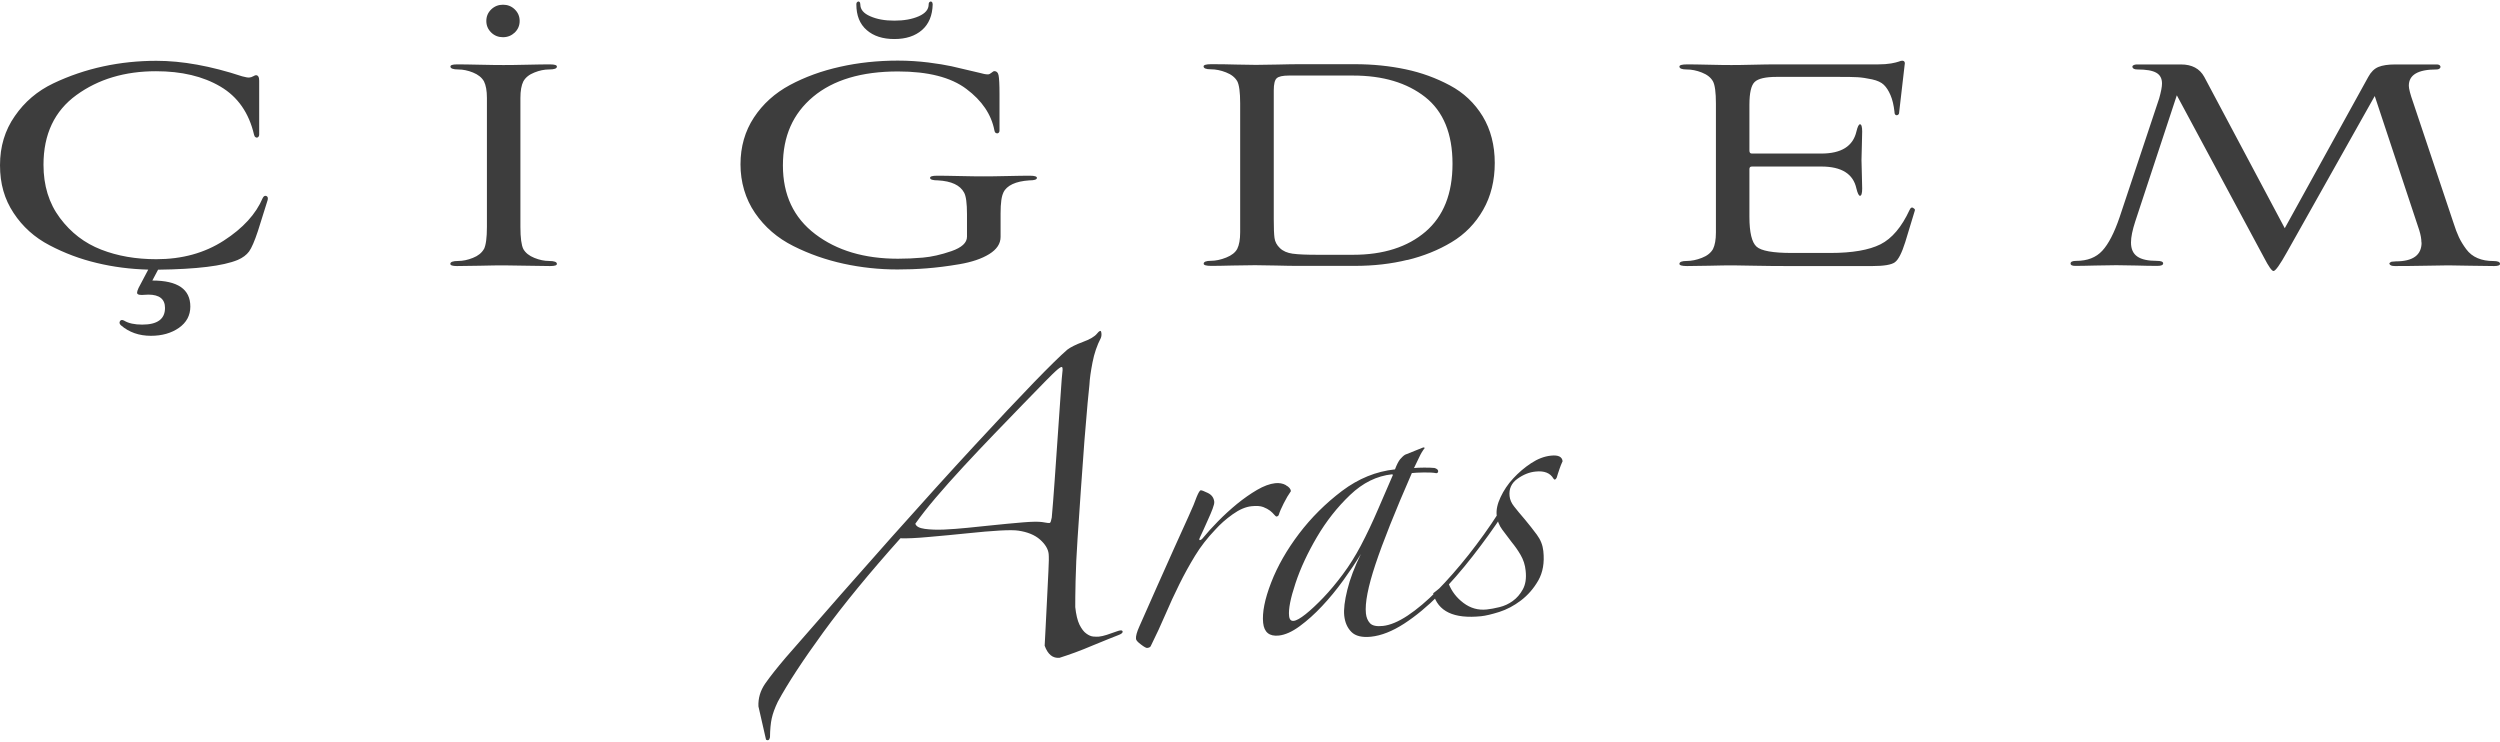 <?xml version="1.0" encoding="UTF-8"?>
<svg xmlns="http://www.w3.org/2000/svg" xmlns:xlink="http://www.w3.org/1999/xlink" width="300px" height="89px" viewBox="0 0 300 89" version="1.1">
  <defs>
    <clipPath id="clip1">
      <path d="M 91 39 L 188 39 L 188 88.824 L 91 88.824 Z M 91 39 "></path>
    </clipPath>
    <clipPath id="clip2">
      <path d="M 0 0.176 L 300 0.176 L 300 41 L 0 41 Z M 0 0.176 "></path>
    </clipPath>
  </defs>
  <g id="surface1">
    <g clip-path="url(#clip1)" clip-rule="nonzero">
      <path style=" stroke:none;fill-rule:nonzero;fill:rgb(23.922%,23.922%,23.922%);fill-opacity:1;" d="M 187.121 56.324 C 187.25 55.953 187.371 55.637 187.512 55.344 C 187.449 54.805 186.988 54.586 186.129 54.676 C 185.32 54.754 184.52 55.066 183.73 55.586 C 182.941 56.105 182.23 56.715 181.59 57.406 C 180.949 58.094 180.449 58.844 180.07 59.656 C 179.691 60.453 179.531 61.184 179.602 61.824 C 179.672 62.477 179.891 63.047 180.27 63.555 C 180.648 64.066 181.031 64.566 181.41 65.066 C 181.781 65.516 182.141 66.023 182.469 66.586 C 182.801 67.156 183.012 67.785 183.078 68.484 C 183.18 69.406 183.059 70.145 182.738 70.727 C 182.422 71.305 182.02 71.766 181.539 72.113 C 181.059 72.465 180.52 72.715 179.941 72.855 C 179.352 72.996 178.852 73.094 178.41 73.137 C 177.379 73.246 176.461 72.984 175.629 72.363 C 174.801 71.746 174.199 70.965 173.828 70.023 C 173.75 69.816 173.66 69.715 173.551 69.727 C 173.41 69.953 173.18 70.215 172.852 70.496 C 172.52 70.773 172.238 71.004 171.98 71.195 C 172.539 73.375 174.461 74.285 177.75 73.945 C 178.289 73.887 179.012 73.715 179.91 73.434 C 180.809 73.145 181.672 72.695 182.512 72.055 C 183.34 71.426 184.039 70.625 184.59 69.664 C 185.141 68.703 185.352 67.523 185.199 66.125 C 185.129 65.426 184.871 64.766 184.422 64.164 C 183.969 63.555 183.5 62.953 183 62.355 C 182.441 61.703 182 61.176 181.691 60.773 C 181.371 60.375 181.191 59.953 181.148 59.523 C 181.059 58.664 181.371 57.977 182.078 57.465 C 182.789 56.953 183.52 56.656 184.281 56.586 C 185.301 56.477 186.02 56.754 186.41 57.426 C 186.539 57.625 186.672 57.586 186.809 57.305 C 186.891 57.023 186.988 56.703 187.121 56.336 M 167.148 56.996 C 166.621 58.195 166.031 59.566 165.371 61.105 C 164.711 62.645 164.02 64.105 163.289 65.496 C 162.648 66.703 161.941 67.844 161.148 68.906 C 160.359 69.965 159.57 70.914 158.789 71.727 C 158 72.547 157.301 73.203 156.672 73.703 C 156.039 74.203 155.559 74.477 155.238 74.504 C 154.922 74.535 154.73 74.344 154.691 73.906 C 154.602 73.094 154.859 71.785 155.461 69.984 C 156.059 68.176 156.922 66.336 158.031 64.445 C 159.141 62.555 160.461 60.875 162 59.406 C 163.539 57.934 165.219 57.105 167.059 56.914 L 167.148 56.984 Z M 180.129 61.395 C 180.012 61.324 179.91 61.375 179.82 61.555 C 178.699 63.305 177.488 64.984 176.219 66.594 C 174.941 68.203 173.691 69.625 172.461 70.875 C 171.23 72.125 170.051 73.113 168.93 73.863 C 167.809 74.605 166.809 75.023 165.949 75.113 C 165.191 75.195 164.68 75.086 164.398 74.785 C 164.121 74.484 163.961 74.094 163.91 73.613 C 163.781 72.375 164.16 70.414 165.051 67.734 C 165.941 65.055 167.398 61.395 169.422 56.766 C 169.738 56.734 170.23 56.703 170.879 56.695 C 171.531 56.684 172.031 56.715 172.359 56.785 C 172.52 56.766 172.59 56.676 172.578 56.516 C 172.559 56.355 172.41 56.234 172.129 56.156 C 171.852 56.125 171.441 56.113 170.898 56.113 C 170.352 56.113 169.949 56.137 169.68 56.164 C 169.898 55.703 170.121 55.266 170.32 54.836 C 170.52 54.406 170.738 54.047 170.98 53.746 L 170.809 53.684 L 168.609 54.566 C 168.398 54.695 168.211 54.887 168.012 55.113 C 167.82 55.355 167.609 55.754 167.398 56.324 C 165.129 56.566 163.02 57.426 161.039 58.914 C 159.07 60.406 157.352 62.113 155.891 64.035 C 154.43 65.965 153.309 67.914 152.539 69.906 C 151.77 71.895 151.449 73.504 151.578 74.746 C 151.699 75.875 152.32 76.387 153.461 76.266 C 154.211 76.184 155.051 75.816 155.961 75.145 C 156.871 74.477 157.77 73.676 158.648 72.734 C 159.531 71.797 160.379 70.766 161.191 69.645 C 162 68.523 162.711 67.465 163.309 66.477 C 162.551 68.023 162 69.465 161.68 70.773 C 161.352 72.094 161.23 73.125 161.309 73.887 C 161.398 74.695 161.68 75.344 162.172 75.836 C 162.66 76.324 163.441 76.516 164.52 76.406 C 165.762 76.273 167.078 75.754 168.488 74.844 C 169.891 73.934 171.289 72.773 172.672 71.387 C 174.051 69.984 175.398 68.445 176.719 66.746 C 178.039 65.055 179.238 63.387 180.328 61.746 C 180.309 61.586 180.25 61.465 180.129 61.395 M 154.309 58.215 C 153.93 58.004 153.5 57.934 153.02 57.984 C 152.371 58.055 151.648 58.324 150.852 58.785 C 150.051 59.254 149.25 59.816 148.449 60.465 C 147.648 61.125 146.891 61.816 146.172 62.547 C 145.461 63.273 144.859 63.934 144.371 64.535 C 144.23 64.715 144.102 64.805 143.988 64.816 C 143.879 64.824 143.891 64.695 144.031 64.406 C 144.121 64.234 144.25 63.945 144.43 63.547 C 144.609 63.145 144.789 62.727 144.988 62.297 C 145.191 61.863 145.359 61.453 145.512 61.055 C 145.66 60.656 145.73 60.375 145.711 60.215 C 145.66 59.727 145.398 59.375 144.941 59.156 C 144.48 58.934 144.199 58.824 144.09 58.836 C 143.98 58.844 143.82 59.105 143.602 59.625 C 143.43 60.137 143.109 60.914 142.621 61.977 C 142.129 63.035 141.57 64.285 140.93 65.715 C 140.289 67.145 139.609 68.676 138.879 70.305 C 138.148 71.934 137.43 73.555 136.73 75.156 C 136.422 75.844 136.281 76.344 136.32 76.676 C 136.34 76.836 136.539 77.066 136.922 77.344 C 137.301 77.637 137.551 77.766 137.66 77.754 C 137.93 77.727 138.078 77.625 138.121 77.465 C 138.75 76.195 139.328 74.953 139.852 73.727 C 140.379 72.496 140.93 71.297 141.52 70.113 C 142.102 68.934 142.73 67.797 143.41 66.684 C 144.078 65.586 144.891 64.547 145.82 63.574 C 146.41 62.914 147.102 62.297 147.922 61.715 C 148.73 61.137 149.488 60.816 150.191 60.746 C 150.781 60.684 151.25 60.715 151.59 60.844 C 151.93 60.977 152.199 61.125 152.41 61.285 C 152.621 61.453 152.781 61.613 152.91 61.766 C 153.039 61.914 153.121 61.984 153.18 61.984 C 153.34 61.965 153.441 61.875 153.48 61.703 C 153.559 61.426 153.75 60.996 154.039 60.414 C 154.328 59.836 154.621 59.344 154.91 58.934 C 154.879 58.664 154.68 58.426 154.301 58.227 M 91.941 88.766 C 92.172 88.906 92.328 88.805 92.398 88.477 C 92.41 87.547 92.48 86.785 92.609 86.203 C 92.738 85.613 92.98 84.953 93.34 84.203 C 94.531 82.004 96.352 79.227 98.801 75.863 C 101.25 72.504 104.34 68.746 108.051 64.594 C 108.82 64.625 109.961 64.574 111.469 64.434 C 112.98 64.305 114.52 64.156 116.09 63.996 C 117.602 63.836 118.898 63.727 119.98 63.664 C 121.059 63.605 121.801 63.613 122.191 63.676 C 123.301 63.836 124.172 64.195 124.801 64.746 C 125.43 65.305 125.781 65.887 125.84 66.477 C 125.871 66.797 125.871 67.496 125.809 68.566 C 125.762 69.637 125.699 70.773 125.641 71.977 C 125.578 73.184 125.52 74.316 125.469 75.387 C 125.422 76.453 125.379 77.156 125.359 77.484 C 125.738 78.535 126.34 79.016 127.148 78.934 C 127.68 78.766 128.301 78.555 129.012 78.297 C 129.719 78.035 130.43 77.754 131.129 77.453 C 131.84 77.164 132.461 76.906 133.012 76.684 C 133.559 76.465 133.941 76.316 134.148 76.234 C 134.57 76.086 134.762 75.926 134.711 75.766 C 134.66 75.605 134.43 75.605 134.012 75.766 C 133.59 75.914 133.191 76.055 132.828 76.176 C 132.461 76.297 132.141 76.363 131.871 76.395 C 131.711 76.414 131.488 76.406 131.211 76.387 C 130.93 76.363 130.648 76.246 130.352 76.023 C 130.051 75.816 129.789 75.453 129.539 74.965 C 129.301 74.477 129.129 73.766 129.031 72.855 C 129.031 72.254 129.031 71.203 129.07 69.703 C 129.102 68.203 129.18 66.504 129.309 64.613 C 129.441 62.727 129.57 60.746 129.711 58.684 C 129.852 56.625 129.988 54.703 130.129 52.914 C 130.27 51.125 130.398 49.613 130.512 48.375 C 130.629 47.137 130.699 46.406 130.73 46.184 C 130.762 45.477 130.891 44.574 131.102 43.484 C 131.309 42.406 131.648 41.426 132.102 40.555 C 132.191 40.324 132.199 40.094 132.148 39.855 C 132.102 39.613 131.93 39.676 131.641 40.035 C 131.352 40.395 130.781 40.727 129.941 41.035 C 129.102 41.344 128.48 41.656 128.07 41.965 C 126.422 43.395 122.699 47.227 116.93 53.477 C 111.148 59.727 103.59 68.215 94.25 78.953 C 93.23 80.156 92.422 81.176 91.828 82.023 C 91.238 82.875 90.969 83.797 91.012 84.766 L 91.922 88.754 Z M 112.289 59.727 C 113.309 58.523 114.422 57.285 115.621 55.984 C 116.82 54.684 118.051 53.387 119.301 52.086 C 120.551 50.785 121.711 49.586 122.77 48.496 C 123.828 47.406 124.699 46.504 125.391 45.805 C 126.078 45.105 126.5 44.695 126.648 44.566 C 127.051 44.195 127.301 44.023 127.41 44.035 C 127.52 44.055 127.539 44.285 127.48 44.727 C 127.449 44.945 127.379 45.754 127.289 47.156 C 127.191 48.555 127.078 50.184 126.949 52.055 C 126.82 53.926 126.691 55.797 126.559 57.656 C 126.43 59.523 126.309 61.004 126.211 62.105 C 126.141 62.496 126.07 62.703 125.988 62.746 C 125.91 62.785 125.59 62.746 125.039 62.645 C 124.602 62.586 123.828 62.594 122.75 62.684 C 121.672 62.773 120.262 62.906 118.539 63.086 C 117.891 63.156 117.078 63.234 116.109 63.336 C 115.141 63.434 114.211 63.504 113.309 63.547 C 112.41 63.586 111.629 63.555 110.969 63.465 C 110.309 63.375 109.93 63.164 109.84 62.844 C 110.461 61.965 111.27 60.926 112.289 59.727 "></path>
    </g>
    <g clip-path="url(#clip2)" clip-rule="nonzero">
      <path style=" stroke:none;fill-rule:nonzero;fill:rgb(23.922%,23.922%,23.922%);fill-opacity:1;" d="M 290.59 29.105 C 290.59 30.605 289.559 31.363 287.512 31.363 L 286.988 31.406 C 286.789 31.496 286.699 31.574 286.73 31.664 C 286.789 31.836 287 31.926 287.379 31.926 C 288.512 31.926 289.738 31.914 291.09 31.887 C 292.43 31.855 293.34 31.844 293.801 31.844 C 294.379 31.844 295.238 31.863 296.379 31.887 C 297.52 31.914 298.5 31.926 299.309 31.926 C 299.801 31.926 300.031 31.824 300 31.625 C 299.969 31.426 299.711 31.324 299.219 31.324 C 298.5 31.324 297.859 31.215 297.309 30.977 C 296.762 30.746 296.301 30.387 295.941 29.895 C 295.578 29.406 295.289 28.926 295.07 28.465 C 294.852 28.004 294.629 27.414 294.398 26.684 L 289.578 12.285 C 289.23 11.305 289.059 10.637 289.059 10.285 C 289.059 8.984 290.16 8.336 292.359 8.336 C 292.559 8.336 292.711 8.285 292.789 8.184 C 292.879 8.086 292.879 7.984 292.809 7.887 C 292.738 7.785 292.602 7.734 292.398 7.734 L 287.41 7.734 C 286.57 7.734 285.898 7.836 285.41 8.035 C 284.922 8.234 284.512 8.637 284.191 9.234 L 274.172 27.387 L 264.512 9.227 C 263.961 8.227 263.031 7.734 261.719 7.734 L 256.449 7.734 C 256.328 7.734 256.23 7.746 256.148 7.773 C 255.949 7.836 255.859 7.926 255.891 8.035 C 255.922 8.234 256.121 8.336 256.5 8.336 C 257.539 8.336 258.289 8.465 258.75 8.727 C 259.211 8.984 259.441 9.414 259.441 10.023 C 259.441 10.434 259.32 11.023 259.102 11.805 L 254.352 26.066 C 253.711 27.945 253.02 29.285 252.27 30.094 C 251.52 30.906 250.48 31.305 249.141 31.305 C 248.711 31.305 248.48 31.406 248.469 31.605 C 248.461 31.805 248.641 31.906 249.012 31.906 C 249.531 31.906 250.34 31.895 251.441 31.863 C 252.539 31.836 253.379 31.824 253.961 31.824 C 254.648 31.824 255.461 31.844 256.398 31.863 C 257.328 31.895 258.16 31.906 258.891 31.906 C 259.352 31.906 259.578 31.805 259.578 31.605 C 259.578 31.406 259.328 31.305 258.84 31.305 C 257.77 31.305 256.98 31.137 256.48 30.785 C 255.969 30.434 255.719 29.875 255.719 29.094 C 255.719 28.453 255.891 27.613 256.23 26.574 L 261.219 11.434 L 271.691 30.926 C 272.238 31.984 272.621 32.523 272.82 32.523 C 273.051 32.523 273.59 31.773 274.43 30.266 L 284.969 11.523 L 290.309 27.625 C 290.48 28.176 290.57 28.664 290.57 29.094 M 227.391 31.465 C 227.809 31.164 228.219 30.355 228.629 29.055 L 229.762 25.324 C 229.82 25.184 229.789 25.074 229.672 25.023 C 229.469 24.824 229.289 24.875 229.148 25.195 C 228.199 27.246 227.031 28.625 225.66 29.316 C 224.289 30.004 222.281 30.355 219.648 30.355 L 215.012 30.355 C 212.75 30.355 211.34 30.105 210.781 29.594 C 210.219 29.086 209.93 27.895 209.93 26.016 L 209.93 20.285 C 209.93 20.086 210.031 19.984 210.23 19.984 L 218.559 19.984 C 220.988 19.984 222.391 20.863 222.77 22.625 C 222.91 23.203 223.059 23.496 223.199 23.496 C 223.371 23.496 223.461 23.203 223.461 22.625 C 223.461 22.273 223.441 21.703 223.422 20.895 C 223.391 20.086 223.379 19.523 223.379 19.203 C 223.379 18.887 223.391 18.316 223.422 17.496 C 223.449 16.676 223.461 16.105 223.461 15.785 C 223.461 15.203 223.371 14.914 223.199 14.914 C 223.051 14.914 222.91 15.203 222.77 15.785 C 222.359 17.547 220.961 18.426 218.559 18.426 L 210.23 18.426 C 210.031 18.426 209.93 18.316 209.93 18.074 L 209.93 12.566 C 209.93 11.145 210.141 10.234 210.559 9.836 C 210.98 9.434 211.852 9.227 213.191 9.227 L 220.609 9.227 C 221.621 9.227 222.391 9.234 222.91 9.266 C 223.43 9.297 224.012 9.387 224.648 9.523 C 225.289 9.664 225.762 9.887 226.059 10.176 C 226.359 10.465 226.629 10.875 226.859 11.414 C 227.09 11.945 227.25 12.625 227.34 13.434 C 227.34 13.605 227.379 13.727 227.469 13.785 C 227.559 13.844 227.648 13.844 227.75 13.785 C 227.852 13.727 227.898 13.625 227.898 13.484 L 228.551 7.844 C 228.641 7.465 228.531 7.285 228.25 7.285 C 228.16 7.285 228.02 7.324 227.84 7.395 C 227.648 7.465 227.352 7.535 226.93 7.613 C 226.512 7.684 225.98 7.727 225.352 7.727 L 213.031 7.727 C 212.449 7.727 211.578 7.734 210.398 7.766 C 209.23 7.797 208.352 7.805 207.77 7.805 C 207.129 7.805 206.219 7.797 205.039 7.766 C 203.852 7.734 202.98 7.727 202.441 7.727 C 201.828 7.727 201.531 7.816 201.531 7.984 C 201.531 8.215 201.82 8.336 202.398 8.336 C 202.98 8.336 203.59 8.453 204.219 8.703 C 204.859 8.953 205.301 9.305 205.559 9.766 C 205.789 10.195 205.91 11.086 205.91 12.414 L 205.91 27.895 C 205.91 28.766 205.789 29.426 205.559 29.887 C 205.301 30.344 204.852 30.703 204.219 30.945 C 203.578 31.195 202.98 31.316 202.398 31.316 C 201.82 31.316 201.531 31.434 201.531 31.664 C 201.531 31.836 201.828 31.926 202.441 31.926 C 203.051 31.926 203.922 31.914 205.129 31.887 C 206.352 31.855 207.289 31.844 207.949 31.844 C 208.359 31.844 209.219 31.863 210.531 31.887 C 211.852 31.914 213.141 31.926 214.41 31.926 L 224.691 31.926 C 226.078 31.926 226.98 31.773 227.398 31.465 M 155.129 30.445 C 154.48 30.355 153.969 30.137 153.59 29.773 C 153.211 29.414 153 29.004 152.941 28.555 C 152.879 28.105 152.852 27.363 152.852 26.324 L 152.852 10.844 C 152.852 10.094 152.969 9.605 153.199 9.395 C 153.43 9.176 153.922 9.066 154.68 9.066 L 162.359 9.066 C 165.949 9.066 168.828 9.926 171.02 11.645 C 173.199 13.363 174.301 16.035 174.301 19.645 C 174.301 23.254 173.219 25.945 171.07 27.797 C 168.91 29.645 166.012 30.574 162.371 30.574 L 158.121 30.574 C 156.789 30.574 155.801 30.535 155.148 30.445 M 168.879 31.203 C 170.828 30.727 172.609 30.016 174.199 29.055 C 175.789 28.105 177.051 26.805 177.98 25.176 C 178.91 23.547 179.371 21.664 179.371 19.555 C 179.371 17.445 178.891 15.555 177.922 13.953 C 176.949 12.363 175.641 11.125 173.988 10.246 C 172.34 9.363 170.57 8.715 168.672 8.316 C 166.77 7.914 164.738 7.703 162.57 7.703 L 155.93 7.703 C 155.32 7.703 154.441 7.715 153.281 7.746 C 152.121 7.773 151.27 7.785 150.719 7.785 C 150.051 7.785 149.25 7.773 148.309 7.746 C 147.371 7.715 146.379 7.703 145.34 7.703 C 144.73 7.703 144.43 7.797 144.43 7.965 C 144.43 8.195 144.719 8.316 145.301 8.316 C 145.879 8.316 146.488 8.434 147.121 8.684 C 147.762 8.934 148.199 9.285 148.469 9.746 C 148.699 10.176 148.82 11.066 148.82 12.395 L 148.82 27.875 C 148.82 28.746 148.699 29.406 148.469 29.863 C 148.238 30.297 147.801 30.645 147.148 30.906 C 146.5 31.164 145.879 31.297 145.309 31.297 C 144.738 31.297 144.441 31.414 144.441 31.645 C 144.441 31.816 144.738 31.906 145.352 31.906 C 145.898 31.906 146.75 31.895 147.891 31.863 C 149.031 31.836 149.941 31.824 150.602 31.824 C 151.09 31.824 151.922 31.844 153.102 31.863 C 154.27 31.895 155.121 31.906 155.641 31.906 L 162.578 31.906 C 164.84 31.906 166.941 31.664 168.891 31.184 M 104 3.605 C 104.82 4.324 105.93 4.684 107.32 4.684 C 108.711 4.684 109.809 4.324 110.641 3.605 C 111.461 2.887 111.891 1.855 111.922 0.523 C 111.922 0.387 111.879 0.273 111.809 0.227 C 111.738 0.164 111.66 0.164 111.57 0.227 C 111.48 0.285 111.441 0.387 111.441 0.523 C 111.441 1.137 111.039 1.605 110.25 1.953 C 109.449 2.305 108.48 2.477 107.32 2.477 C 106.16 2.477 105.23 2.305 104.43 1.953 C 103.629 1.605 103.238 1.137 103.238 0.523 C 103.238 0.387 103.199 0.273 103.129 0.227 C 103.059 0.164 102.98 0.164 102.891 0.227 C 102.801 0.285 102.762 0.387 102.762 0.523 C 102.762 1.855 103.172 2.887 104 3.605 M 120.391 23.113 C 120.82 22.246 121.871 21.754 123.52 21.645 C 124.129 21.645 124.43 21.547 124.43 21.344 C 124.43 21.176 124.148 21.086 123.609 21.086 C 123.031 21.086 122.121 21.094 120.879 21.125 C 119.641 21.156 118.68 21.164 118.02 21.164 C 117.359 21.164 116.398 21.156 115.16 21.125 C 113.922 21.094 113 21.086 112.43 21.086 C 111.859 21.086 111.609 21.176 111.609 21.344 C 111.609 21.547 111.93 21.645 112.559 21.645 C 114.18 21.734 115.219 22.227 115.691 23.113 C 115.922 23.523 116.039 24.387 116.039 25.715 L 116.039 28.406 C 116.039 29.125 115.422 29.703 114.172 30.137 C 112.93 30.566 111.781 30.824 110.738 30.914 C 109.699 31.004 108.699 31.047 107.75 31.047 C 103.73 31.047 100.422 30.066 97.828 28.094 C 95.238 26.125 93.949 23.387 93.949 19.855 C 93.949 16.324 95.16 13.637 97.57 11.613 C 99.988 9.594 103.379 8.574 107.75 8.574 C 111.371 8.574 114.109 9.273 115.969 10.676 C 117.84 12.074 118.961 13.734 119.328 15.645 C 119.359 15.816 119.422 15.926 119.531 15.977 C 119.629 16.016 119.73 16.016 119.809 15.953 C 119.898 15.895 119.941 15.797 119.941 15.656 L 119.941 11.316 C 119.941 10.125 119.898 9.375 119.828 9.035 C 119.762 8.703 119.59 8.535 119.328 8.535 C 119.238 8.535 119.129 8.605 118.98 8.727 C 118.828 8.855 118.691 8.926 118.551 8.926 C 118.289 8.926 117.969 8.863 117.602 8.754 C 116.039 8.375 114.898 8.113 114.191 7.953 C 113.48 7.797 112.551 7.645 111.391 7.496 C 110.23 7.355 109.02 7.273 107.738 7.273 C 105.309 7.273 102.988 7.523 100.801 8.016 C 98.602 8.504 96.602 9.234 94.789 10.203 C 92.98 11.176 91.539 12.477 90.469 14.105 C 89.398 15.734 88.859 17.613 88.859 19.727 C 88.859 21.836 89.441 23.863 90.602 25.555 C 91.762 27.246 93.289 28.566 95.199 29.523 C 97.109 30.484 99.121 31.184 101.23 31.645 C 103.34 32.105 105.5 32.336 107.699 32.336 C 108.859 32.336 110.02 32.297 111.191 32.203 C 112.359 32.113 113.68 31.953 115.141 31.703 C 116.602 31.453 117.789 31.055 118.699 30.496 C 119.609 29.934 120.07 29.246 120.07 28.434 L 120.07 25.613 C 120.07 24.344 120.191 23.504 120.422 23.094 M 62.359 2.516 C 62.359 1.965 62.16 1.504 61.77 1.125 C 61.379 0.746 60.91 0.566 60.359 0.566 C 59.809 0.566 59.34 0.754 58.949 1.125 C 58.559 1.504 58.359 1.965 58.359 2.516 C 58.359 3.066 58.559 3.523 58.949 3.906 C 59.34 4.285 59.809 4.465 60.359 4.465 C 60.91 4.465 61.379 4.273 61.77 3.906 C 62.16 3.523 62.359 3.066 62.359 2.516 M 58.07 29.887 C 57.809 30.344 57.371 30.703 56.75 30.945 C 56.129 31.195 55.539 31.316 54.988 31.316 C 54.352 31.316 54.039 31.434 54.039 31.664 C 54.039 31.836 54.301 31.926 54.82 31.926 C 55.43 31.926 56.352 31.914 57.602 31.887 C 58.84 31.855 59.801 31.844 60.461 31.844 C 61.121 31.844 62.07 31.863 63.301 31.887 C 64.531 31.914 65.43 31.926 66.012 31.926 C 66.59 31.926 66.828 31.836 66.828 31.664 C 66.828 31.434 66.512 31.316 65.879 31.316 C 65.328 31.316 64.738 31.195 64.121 30.945 C 63.5 30.695 63.059 30.344 62.801 29.887 C 62.57 29.426 62.449 28.547 62.449 27.234 L 62.449 11.754 C 62.449 10.887 62.57 10.227 62.801 9.766 C 63.059 9.305 63.5 8.945 64.121 8.703 C 64.738 8.453 65.328 8.336 65.879 8.336 C 66.52 8.336 66.828 8.227 66.828 7.984 C 66.828 7.816 66.551 7.727 66.012 7.727 C 65.43 7.727 64.52 7.734 63.281 7.766 C 62.039 7.797 61.078 7.805 60.422 7.805 C 59.762 7.805 58.801 7.797 57.559 7.766 C 56.32 7.734 55.398 7.727 54.828 7.727 C 54.309 7.727 54.051 7.816 54.051 7.984 C 54.051 8.215 54.371 8.336 55 8.336 C 55.551 8.336 56.141 8.453 56.762 8.703 C 57.379 8.953 57.82 9.305 58.078 9.766 C 58.309 10.227 58.43 10.895 58.43 11.754 L 58.43 27.234 C 58.43 28.535 58.309 29.414 58.078 29.887 M 16.449 35.137 C 16.449 35.195 16.469 35.246 16.52 35.285 C 16.559 35.324 16.641 35.355 16.738 35.375 C 16.84 35.387 16.941 35.395 17.02 35.395 C 17.102 35.395 17.23 35.395 17.391 35.375 C 17.551 35.363 17.691 35.355 17.801 35.355 C 19.129 35.355 19.801 35.887 19.801 36.953 C 19.801 38.285 18.891 38.953 17.07 38.953 C 16.141 38.953 15.422 38.797 14.898 38.477 C 14.672 38.355 14.5 38.375 14.398 38.535 C 14.301 38.695 14.328 38.863 14.512 39.035 C 15.488 39.875 16.691 40.297 18.109 40.297 C 19.441 40.297 20.559 39.977 21.469 39.344 C 22.379 38.703 22.84 37.855 22.84 36.785 C 22.84 34.703 21.32 33.664 18.281 33.664 L 18.969 32.363 C 23.602 32.305 26.781 31.914 28.52 31.195 C 29.129 30.934 29.578 30.594 29.891 30.176 C 30.191 29.754 30.551 28.934 30.949 27.727 L 32.121 23.996 C 32.18 23.734 32.121 23.574 31.949 23.516 C 31.781 23.453 31.629 23.547 31.52 23.773 C 30.711 25.684 29.16 27.387 26.852 28.875 C 24.551 30.363 21.852 31.105 18.762 31.105 C 16.328 31.105 14.121 30.727 12.141 29.953 C 10.16 29.184 8.512 27.926 7.191 26.156 C 5.871 24.395 5.219 22.266 5.219 19.773 C 5.219 16.105 6.539 13.316 9.172 11.406 C 11.801 9.496 14.98 8.547 18.719 8.547 C 21.789 8.547 24.359 9.156 26.449 10.387 C 28.531 11.613 29.879 13.547 30.488 16.176 C 30.52 16.316 30.578 16.426 30.691 16.477 C 30.789 16.535 30.891 16.523 30.969 16.453 C 31.059 16.387 31.102 16.273 31.102 16.137 L 31.102 9.676 C 31.102 9.246 30.969 9.023 30.711 9.023 C 30.648 9.023 30.539 9.066 30.379 9.156 C 30.219 9.246 30.059 9.297 29.898 9.305 C 29.738 9.316 29.461 9.266 29.051 9.156 C 25.289 7.914 21.859 7.297 18.77 7.297 C 16.602 7.297 14.469 7.516 12.391 7.965 C 10.309 8.414 8.309 9.094 6.398 10.004 C 4.488 10.914 2.949 12.227 1.781 13.926 C 0.59 15.625 0 17.594 0 19.824 C 0 22.055 0.539 23.906 1.629 25.555 C 2.711 27.203 4.148 28.496 5.949 29.434 C 7.738 30.375 9.629 31.086 11.609 31.555 C 13.59 32.035 15.648 32.297 17.789 32.355 L 16.621 34.566 C 16.5 34.824 16.449 35.016 16.449 35.125 "></path>
    </g>
  </g>
</svg>
